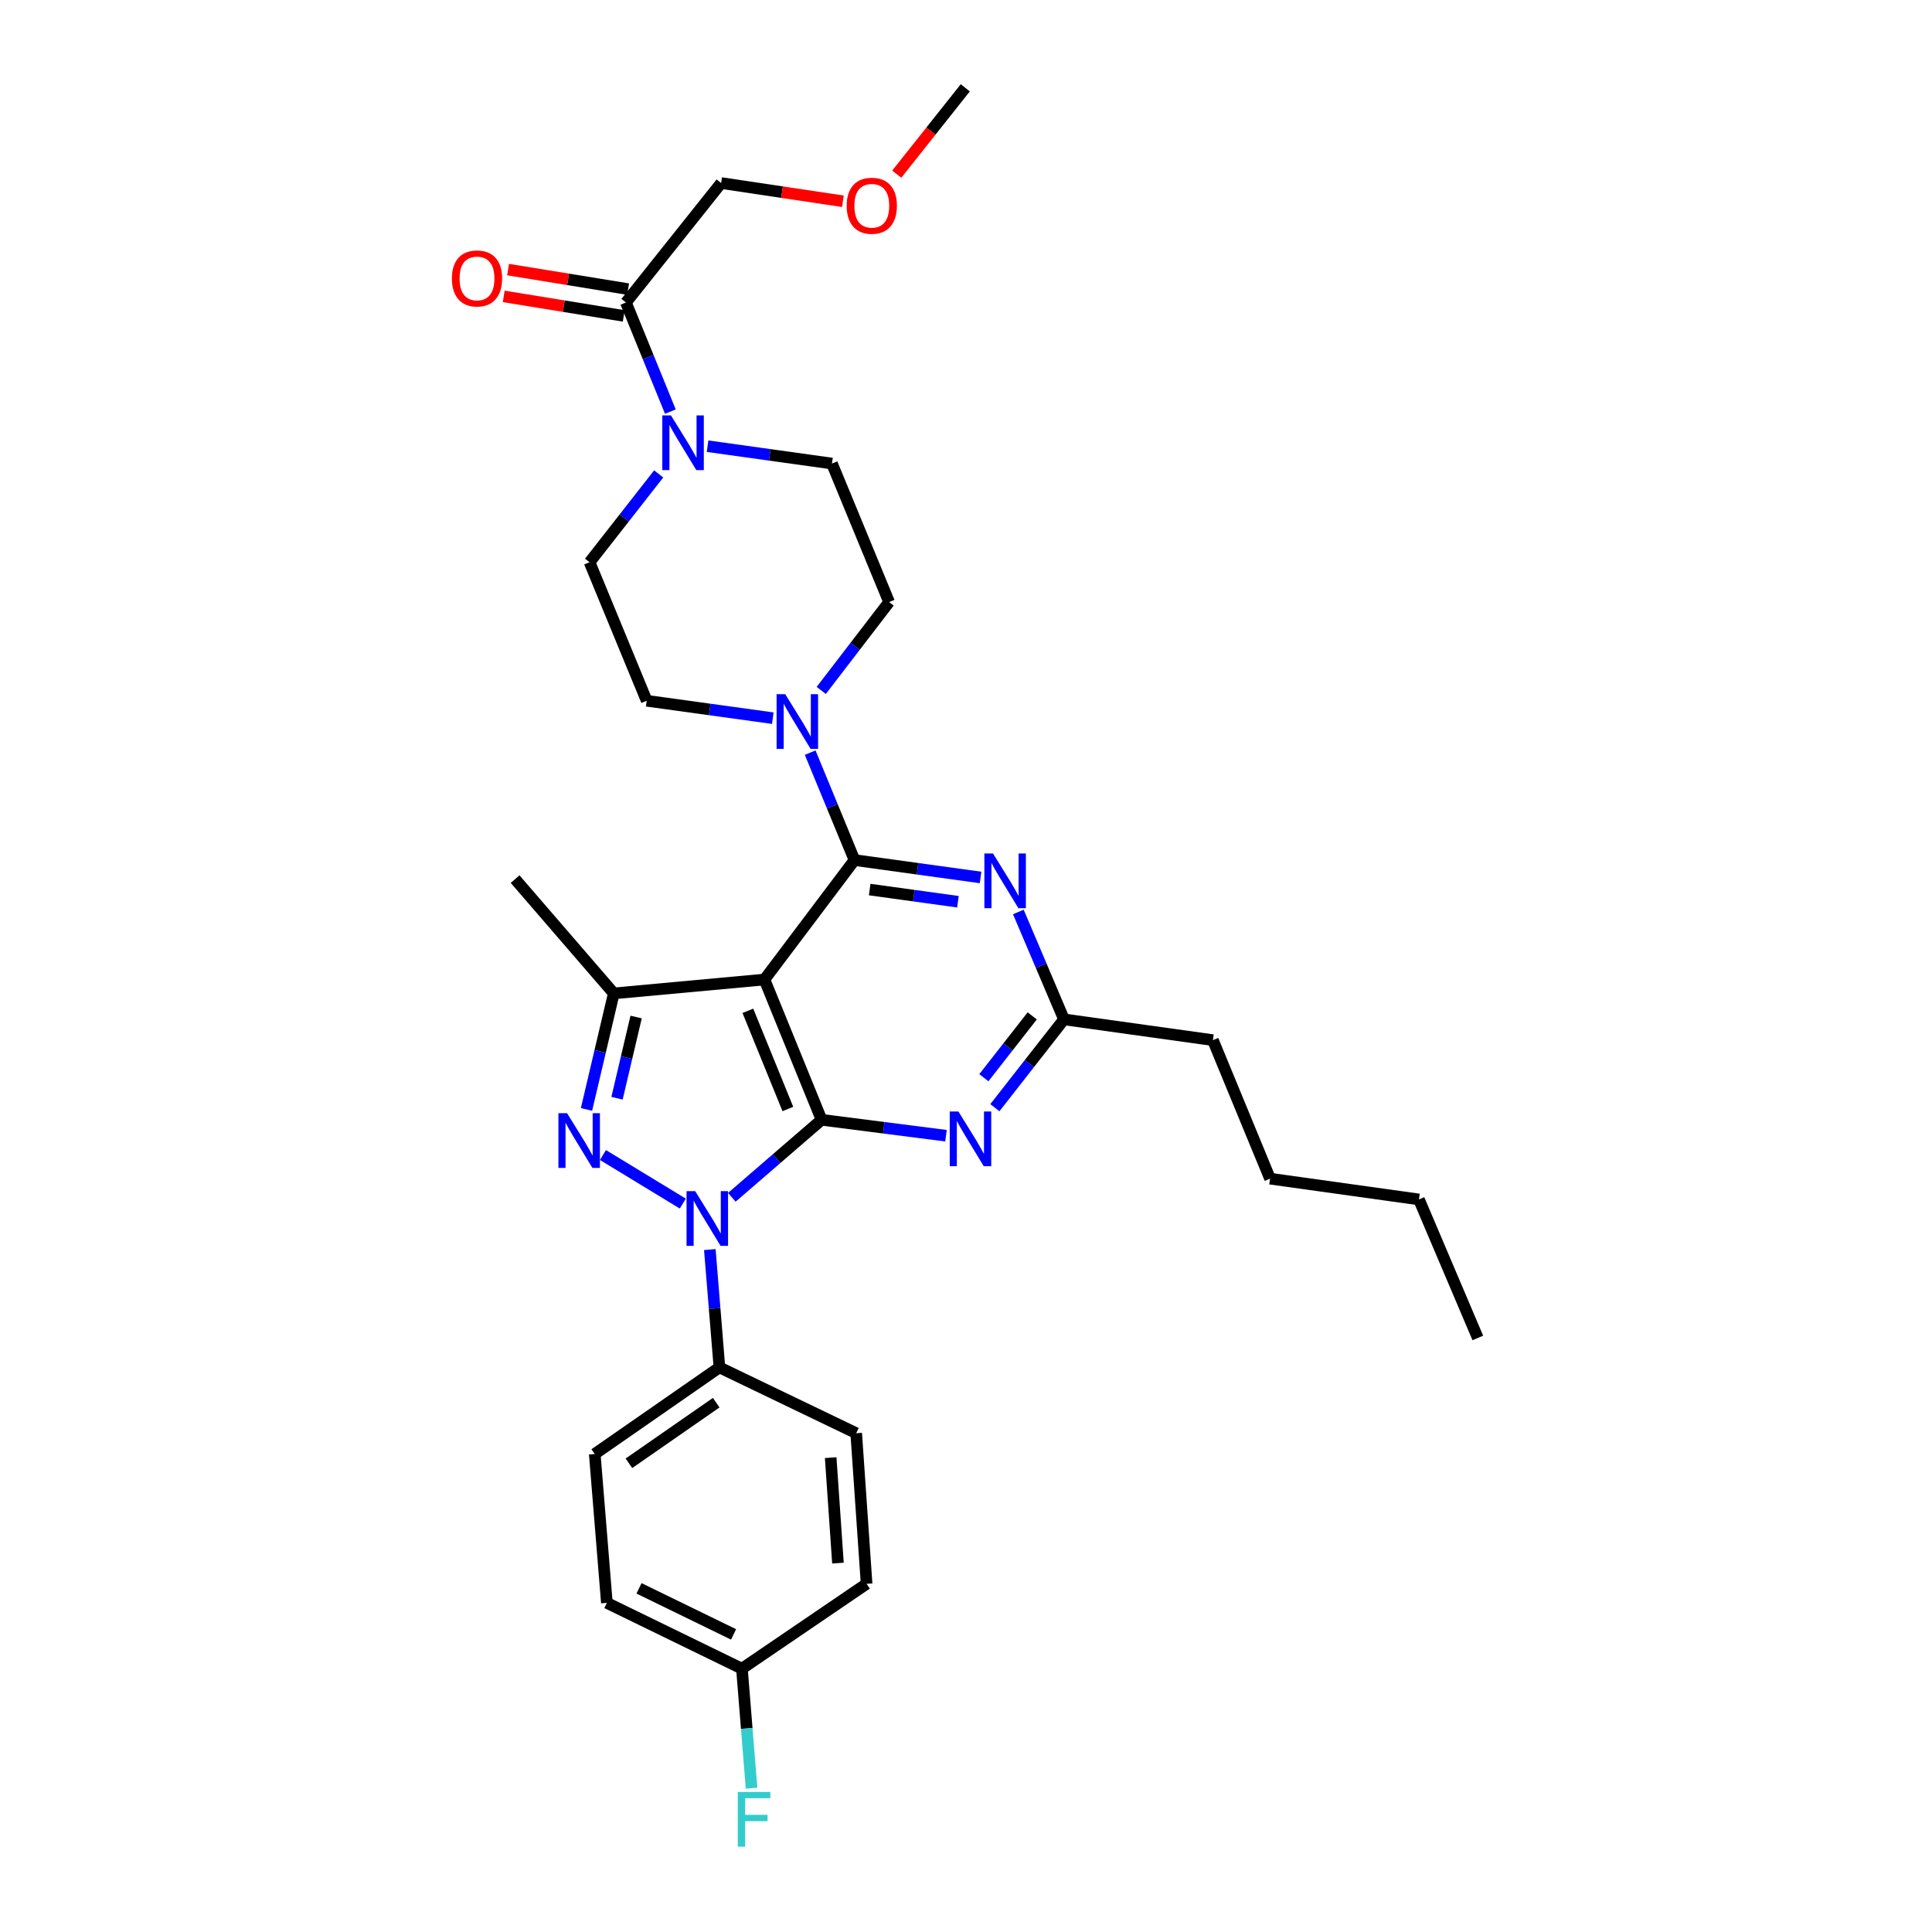 <?xml version='1.0' encoding='iso-8859-1'?>
<svg version='1.1' baseProfile='full'
              xmlns='http://www.w3.org/2000/svg'
                      xmlns:rdkit='http://www.rdkit.org/xml'
                      xmlns:xlink='http://www.w3.org/1999/xlink'
                  xml:space='preserve'
width='1000px' height='1000px' viewBox='0 0 1000 1000'>
<!-- END OF HEADER -->
<rect style='opacity:1.0;fill:#FFFFFF;stroke:none' width='1000' height='1000' x='0' y='0'> </rect>
<path class='bond-0' d='M 373.264,94.743 L 404.767,99.458' style='fill:none;fill-rule:evenodd;stroke:#000000;stroke-width:6px;stroke-linecap:butt;stroke-linejoin:miter;stroke-opacity:1' />
<path class='bond-0' d='M 404.767,99.458 L 436.27,104.173' style='fill:none;fill-rule:evenodd;stroke:#FF0000;stroke-width:6px;stroke-linecap:butt;stroke-linejoin:miter;stroke-opacity:1' />
<path class='bond-1' d='M 373.264,94.743 L 323.975,156.584' style='fill:none;fill-rule:evenodd;stroke:#000000;stroke-width:6px;stroke-linecap:butt;stroke-linejoin:miter;stroke-opacity:1' />
<path class='bond-2' d='M 366.239,230.945 L 398.432,235.439' style='fill:none;fill-rule:evenodd;stroke:#0000FF;stroke-width:6px;stroke-linecap:butt;stroke-linejoin:miter;stroke-opacity:1' />
<path class='bond-2' d='M 398.432,235.439 L 430.624,239.932' style='fill:none;fill-rule:evenodd;stroke:#000000;stroke-width:6px;stroke-linecap:butt;stroke-linejoin:miter;stroke-opacity:1' />
<path class='bond-3' d='M 346.985,213.055 L 335.48,184.82' style='fill:none;fill-rule:evenodd;stroke:#0000FF;stroke-width:6px;stroke-linecap:butt;stroke-linejoin:miter;stroke-opacity:1' />
<path class='bond-3' d='M 335.48,184.82 L 323.975,156.584' style='fill:none;fill-rule:evenodd;stroke:#000000;stroke-width:6px;stroke-linecap:butt;stroke-linejoin:miter;stroke-opacity:1' />
<path class='bond-4' d='M 340.935,245.298 L 323.045,268.157' style='fill:none;fill-rule:evenodd;stroke:#0000FF;stroke-width:6px;stroke-linecap:butt;stroke-linejoin:miter;stroke-opacity:1' />
<path class='bond-4' d='M 323.045,268.157 L 305.154,291.016' style='fill:none;fill-rule:evenodd;stroke:#000000;stroke-width:6px;stroke-linecap:butt;stroke-linejoin:miter;stroke-opacity:1' />
<path class='bond-5' d='M 325.104,149.65 L 294.041,144.594' style='fill:none;fill-rule:evenodd;stroke:#000000;stroke-width:6px;stroke-linecap:butt;stroke-linejoin:miter;stroke-opacity:1' />
<path class='bond-5' d='M 294.041,144.594 L 262.977,139.539' style='fill:none;fill-rule:evenodd;stroke:#FF0000;stroke-width:6px;stroke-linecap:butt;stroke-linejoin:miter;stroke-opacity:1' />
<path class='bond-5' d='M 322.847,163.519 L 291.783,158.463' style='fill:none;fill-rule:evenodd;stroke:#000000;stroke-width:6px;stroke-linecap:butt;stroke-linejoin:miter;stroke-opacity:1' />
<path class='bond-5' d='M 291.783,158.463 L 260.72,153.408' style='fill:none;fill-rule:evenodd;stroke:#FF0000;stroke-width:6px;stroke-linecap:butt;stroke-linejoin:miter;stroke-opacity:1' />
<path class='bond-6' d='M 464.153,90.148 L 481.892,67.801' style='fill:none;fill-rule:evenodd;stroke:#FF0000;stroke-width:6px;stroke-linecap:butt;stroke-linejoin:miter;stroke-opacity:1' />
<path class='bond-6' d='M 481.892,67.801 L 499.632,45.455' style='fill:none;fill-rule:evenodd;stroke:#000000;stroke-width:6px;stroke-linecap:butt;stroke-linejoin:miter;stroke-opacity:1' />
<path class='bond-7' d='M 367.408,646.783 L 369.891,677.272' style='fill:none;fill-rule:evenodd;stroke:#0000FF;stroke-width:6px;stroke-linecap:butt;stroke-linejoin:miter;stroke-opacity:1' />
<path class='bond-7' d='M 369.891,677.272 L 372.374,707.761' style='fill:none;fill-rule:evenodd;stroke:#000000;stroke-width:6px;stroke-linecap:butt;stroke-linejoin:miter;stroke-opacity:1' />
<path class='bond-8' d='M 378.792,619.726 L 402.019,599.666' style='fill:none;fill-rule:evenodd;stroke:#0000FF;stroke-width:6px;stroke-linecap:butt;stroke-linejoin:miter;stroke-opacity:1' />
<path class='bond-8' d='M 402.019,599.666 L 425.246,579.605' style='fill:none;fill-rule:evenodd;stroke:#000000;stroke-width:6px;stroke-linecap:butt;stroke-linejoin:miter;stroke-opacity:1' />
<path class='bond-9' d='M 353.417,622.978 L 312.085,597.841' style='fill:none;fill-rule:evenodd;stroke:#0000FF;stroke-width:6px;stroke-linecap:butt;stroke-linejoin:miter;stroke-opacity:1' />
<path class='bond-10' d='M 317.699,514.181 L 266.615,455.025' style='fill:none;fill-rule:evenodd;stroke:#000000;stroke-width:6px;stroke-linecap:butt;stroke-linejoin:miter;stroke-opacity:1' />
<path class='bond-11' d='M 317.699,514.181 L 310.634,544.21' style='fill:none;fill-rule:evenodd;stroke:#000000;stroke-width:6px;stroke-linecap:butt;stroke-linejoin:miter;stroke-opacity:1' />
<path class='bond-11' d='M 310.634,544.21 L 303.568,574.238' style='fill:none;fill-rule:evenodd;stroke:#0000FF;stroke-width:6px;stroke-linecap:butt;stroke-linejoin:miter;stroke-opacity:1' />
<path class='bond-11' d='M 329.257,526.408 L 324.311,547.428' style='fill:none;fill-rule:evenodd;stroke:#000000;stroke-width:6px;stroke-linecap:butt;stroke-linejoin:miter;stroke-opacity:1' />
<path class='bond-11' d='M 324.311,547.428 L 319.365,568.448' style='fill:none;fill-rule:evenodd;stroke:#0000FF;stroke-width:6px;stroke-linecap:butt;stroke-linejoin:miter;stroke-opacity:1' />
<path class='bond-12' d='M 317.699,514.181 L 395.676,507.007' style='fill:none;fill-rule:evenodd;stroke:#000000;stroke-width:6px;stroke-linecap:butt;stroke-linejoin:miter;stroke-opacity:1' />
<path class='bond-13' d='M 334.732,362.716 L 305.154,291.016' style='fill:none;fill-rule:evenodd;stroke:#000000;stroke-width:6px;stroke-linecap:butt;stroke-linejoin:miter;stroke-opacity:1' />
<path class='bond-14' d='M 334.732,362.716 L 367.363,367.218' style='fill:none;fill-rule:evenodd;stroke:#000000;stroke-width:6px;stroke-linecap:butt;stroke-linejoin:miter;stroke-opacity:1' />
<path class='bond-14' d='M 367.363,367.218 L 399.994,371.72' style='fill:none;fill-rule:evenodd;stroke:#0000FF;stroke-width:6px;stroke-linecap:butt;stroke-linejoin:miter;stroke-opacity:1' />
<path class='bond-15' d='M 395.676,507.007 L 425.246,579.605' style='fill:none;fill-rule:evenodd;stroke:#000000;stroke-width:6px;stroke-linecap:butt;stroke-linejoin:miter;stroke-opacity:1' />
<path class='bond-15' d='M 387.098,523.197 L 407.797,574.016' style='fill:none;fill-rule:evenodd;stroke:#000000;stroke-width:6px;stroke-linecap:butt;stroke-linejoin:miter;stroke-opacity:1' />
<path class='bond-16' d='M 395.676,507.007 L 442.279,445.166' style='fill:none;fill-rule:evenodd;stroke:#000000;stroke-width:6px;stroke-linecap:butt;stroke-linejoin:miter;stroke-opacity:1' />
<path class='bond-17' d='M 425.246,579.605 L 457.444,583.724' style='fill:none;fill-rule:evenodd;stroke:#000000;stroke-width:6px;stroke-linecap:butt;stroke-linejoin:miter;stroke-opacity:1' />
<path class='bond-17' d='M 457.444,583.724 L 489.642,587.843' style='fill:none;fill-rule:evenodd;stroke:#0000FF;stroke-width:6px;stroke-linecap:butt;stroke-linejoin:miter;stroke-opacity:1' />
<path class='bond-18' d='M 514.941,573.342 L 532.829,550.483' style='fill:none;fill-rule:evenodd;stroke:#0000FF;stroke-width:6px;stroke-linecap:butt;stroke-linejoin:miter;stroke-opacity:1' />
<path class='bond-18' d='M 532.829,550.483 L 550.716,527.624' style='fill:none;fill-rule:evenodd;stroke:#000000;stroke-width:6px;stroke-linecap:butt;stroke-linejoin:miter;stroke-opacity:1' />
<path class='bond-18' d='M 509.241,557.825 L 521.763,541.823' style='fill:none;fill-rule:evenodd;stroke:#0000FF;stroke-width:6px;stroke-linecap:butt;stroke-linejoin:miter;stroke-opacity:1' />
<path class='bond-18' d='M 521.763,541.823 L 534.284,525.822' style='fill:none;fill-rule:evenodd;stroke:#000000;stroke-width:6px;stroke-linecap:butt;stroke-linejoin:miter;stroke-opacity:1' />
<path class='bond-19' d='M 550.716,527.624 L 538.904,499.827' style='fill:none;fill-rule:evenodd;stroke:#000000;stroke-width:6px;stroke-linecap:butt;stroke-linejoin:miter;stroke-opacity:1' />
<path class='bond-19' d='M 538.904,499.827 L 527.093,472.031' style='fill:none;fill-rule:evenodd;stroke:#0000FF;stroke-width:6px;stroke-linecap:butt;stroke-linejoin:miter;stroke-opacity:1' />
<path class='bond-20' d='M 550.716,527.624 L 627.795,538.373' style='fill:none;fill-rule:evenodd;stroke:#000000;stroke-width:6px;stroke-linecap:butt;stroke-linejoin:miter;stroke-opacity:1' />
<path class='bond-21' d='M 507.54,454.17 L 474.91,449.668' style='fill:none;fill-rule:evenodd;stroke:#0000FF;stroke-width:6px;stroke-linecap:butt;stroke-linejoin:miter;stroke-opacity:1' />
<path class='bond-21' d='M 474.91,449.668 L 442.279,445.166' style='fill:none;fill-rule:evenodd;stroke:#000000;stroke-width:6px;stroke-linecap:butt;stroke-linejoin:miter;stroke-opacity:1' />
<path class='bond-21' d='M 495.831,466.739 L 472.989,463.587' style='fill:none;fill-rule:evenodd;stroke:#0000FF;stroke-width:6px;stroke-linecap:butt;stroke-linejoin:miter;stroke-opacity:1' />
<path class='bond-21' d='M 472.989,463.587 L 450.148,460.436' style='fill:none;fill-rule:evenodd;stroke:#000000;stroke-width:6px;stroke-linecap:butt;stroke-linejoin:miter;stroke-opacity:1' />
<path class='bond-22' d='M 442.279,445.166 L 430.811,417.369' style='fill:none;fill-rule:evenodd;stroke:#000000;stroke-width:6px;stroke-linecap:butt;stroke-linejoin:miter;stroke-opacity:1' />
<path class='bond-22' d='M 430.811,417.369 L 419.343,389.572' style='fill:none;fill-rule:evenodd;stroke:#0000FF;stroke-width:6px;stroke-linecap:butt;stroke-linejoin:miter;stroke-opacity:1' />
<path class='bond-23' d='M 425.075,357.364 L 442.639,334.498' style='fill:none;fill-rule:evenodd;stroke:#0000FF;stroke-width:6px;stroke-linecap:butt;stroke-linejoin:miter;stroke-opacity:1' />
<path class='bond-23' d='M 442.639,334.498 L 460.202,311.632' style='fill:none;fill-rule:evenodd;stroke:#000000;stroke-width:6px;stroke-linecap:butt;stroke-linejoin:miter;stroke-opacity:1' />
<path class='bond-24' d='M 460.202,311.632 L 430.624,239.932' style='fill:none;fill-rule:evenodd;stroke:#000000;stroke-width:6px;stroke-linecap:butt;stroke-linejoin:miter;stroke-opacity:1' />
<path class='bond-25' d='M 627.795,538.373 L 657.373,610.073' style='fill:none;fill-rule:evenodd;stroke:#000000;stroke-width:6px;stroke-linecap:butt;stroke-linejoin:miter;stroke-opacity:1' />
<path class='bond-26' d='M 657.373,610.073 L 734.444,620.83' style='fill:none;fill-rule:evenodd;stroke:#000000;stroke-width:6px;stroke-linecap:butt;stroke-linejoin:miter;stroke-opacity:1' />
<path class='bond-27' d='M 734.444,620.83 L 764.92,692.523' style='fill:none;fill-rule:evenodd;stroke:#000000;stroke-width:6px;stroke-linecap:butt;stroke-linejoin:miter;stroke-opacity:1' />
<path class='bond-28' d='M 372.374,707.761 L 307.84,752.577' style='fill:none;fill-rule:evenodd;stroke:#000000;stroke-width:6px;stroke-linecap:butt;stroke-linejoin:miter;stroke-opacity:1' />
<path class='bond-28' d='M 370.709,726.024 L 325.535,757.395' style='fill:none;fill-rule:evenodd;stroke:#000000;stroke-width:6px;stroke-linecap:butt;stroke-linejoin:miter;stroke-opacity:1' />
<path class='bond-29' d='M 372.374,707.761 L 443.169,741.819' style='fill:none;fill-rule:evenodd;stroke:#000000;stroke-width:6px;stroke-linecap:butt;stroke-linejoin:miter;stroke-opacity:1' />
<path class='bond-30' d='M 384.021,863.706 L 314.116,829.648' style='fill:none;fill-rule:evenodd;stroke:#000000;stroke-width:6px;stroke-linecap:butt;stroke-linejoin:miter;stroke-opacity:1' />
<path class='bond-30' d='M 379.69,845.966 L 330.756,822.125' style='fill:none;fill-rule:evenodd;stroke:#000000;stroke-width:6px;stroke-linecap:butt;stroke-linejoin:miter;stroke-opacity:1' />
<path class='bond-31' d='M 384.021,863.706 L 386.511,894.633' style='fill:none;fill-rule:evenodd;stroke:#000000;stroke-width:6px;stroke-linecap:butt;stroke-linejoin:miter;stroke-opacity:1' />
<path class='bond-31' d='M 386.511,894.633 L 389,925.56' style='fill:none;fill-rule:evenodd;stroke:#33CCCC;stroke-width:6px;stroke-linecap:butt;stroke-linejoin:miter;stroke-opacity:1' />
<path class='bond-32' d='M 384.021,863.706 L 448.548,819.788' style='fill:none;fill-rule:evenodd;stroke:#000000;stroke-width:6px;stroke-linecap:butt;stroke-linejoin:miter;stroke-opacity:1' />
<path class='bond-33' d='M 307.84,752.577 L 314.116,829.648' style='fill:none;fill-rule:evenodd;stroke:#000000;stroke-width:6px;stroke-linecap:butt;stroke-linejoin:miter;stroke-opacity:1' />
<path class='bond-34' d='M 443.169,741.819 L 448.548,819.788' style='fill:none;fill-rule:evenodd;stroke:#000000;stroke-width:6px;stroke-linecap:butt;stroke-linejoin:miter;stroke-opacity:1' />
<path class='bond-34' d='M 429.958,754.482 L 433.723,809.06' style='fill:none;fill-rule:evenodd;stroke:#000000;stroke-width:6px;stroke-linecap:butt;stroke-linejoin:miter;stroke-opacity:1' />
<path  class='atom-1' d='M 347.293 215.015
L 356.573 230.015
Q 357.493 231.495, 358.973 234.175
Q 360.453 236.855, 360.533 237.015
L 360.533 215.015
L 364.293 215.015
L 364.293 243.335
L 360.413 243.335
L 350.453 226.935
Q 349.293 225.015, 348.053 222.815
Q 346.853 220.615, 346.493 219.935
L 346.493 243.335
L 342.813 243.335
L 342.813 215.015
L 347.293 215.015
' fill='#0000FF'/>
<path  class='atom-3' d='M 233.896 144.12
Q 233.896 137.32, 237.256 133.52
Q 240.616 129.72, 246.896 129.72
Q 253.176 129.72, 256.536 133.52
Q 259.896 137.32, 259.896 144.12
Q 259.896 151, 256.496 154.92
Q 253.096 158.8, 246.896 158.8
Q 240.656 158.8, 237.256 154.92
Q 233.896 151.04, 233.896 144.12
M 246.896 155.6
Q 251.216 155.6, 253.536 152.72
Q 255.896 149.8, 255.896 144.12
Q 255.896 138.56, 253.536 135.76
Q 251.216 132.92, 246.896 132.92
Q 242.576 132.92, 240.216 135.72
Q 237.896 138.52, 237.896 144.12
Q 237.896 149.84, 240.216 152.72
Q 242.576 155.6, 246.896 155.6
' fill='#FF0000'/>
<path  class='atom-4' d='M 438.241 106.494
Q 438.241 99.694, 441.601 95.894
Q 444.961 92.094, 451.241 92.094
Q 457.521 92.094, 460.881 95.894
Q 464.241 99.694, 464.241 106.494
Q 464.241 113.374, 460.841 117.294
Q 457.441 121.174, 451.241 121.174
Q 445.001 121.174, 441.601 117.294
Q 438.241 113.414, 438.241 106.494
M 451.241 117.974
Q 455.561 117.974, 457.881 115.094
Q 460.241 112.174, 460.241 106.494
Q 460.241 100.934, 457.881 98.134
Q 455.561 95.294, 451.241 95.294
Q 446.921 95.294, 444.561 98.094
Q 442.241 100.894, 442.241 106.494
Q 442.241 112.214, 444.561 115.094
Q 446.921 117.974, 451.241 117.974
' fill='#FF0000'/>
<path  class='atom-6' d='M 359.838 616.53
L 369.118 631.53
Q 370.038 633.01, 371.518 635.69
Q 372.998 638.37, 373.078 638.53
L 373.078 616.53
L 376.838 616.53
L 376.838 644.85
L 372.958 644.85
L 362.998 628.45
Q 361.838 626.53, 360.598 624.33
Q 359.398 622.13, 359.038 621.45
L 359.038 644.85
L 355.358 644.85
L 355.358 616.53
L 359.838 616.53
' fill='#0000FF'/>
<path  class='atom-8' d='M 293.516 576.195
L 302.796 591.195
Q 303.716 592.675, 305.196 595.355
Q 306.676 598.035, 306.756 598.195
L 306.756 576.195
L 310.516 576.195
L 310.516 604.515
L 306.636 604.515
L 296.676 588.115
Q 295.516 586.195, 294.276 583.995
Q 293.076 581.795, 292.716 581.115
L 292.716 604.515
L 289.036 604.515
L 289.036 576.195
L 293.516 576.195
' fill='#0000FF'/>
<path  class='atom-12' d='M 496.065 575.305
L 505.345 590.305
Q 506.265 591.785, 507.745 594.465
Q 509.225 597.145, 509.305 597.305
L 509.305 575.305
L 513.065 575.305
L 513.065 603.625
L 509.185 603.625
L 499.225 587.225
Q 498.065 585.305, 496.825 583.105
Q 495.625 580.905, 495.265 580.225
L 495.265 603.625
L 491.585 603.625
L 491.585 575.305
L 496.065 575.305
' fill='#0000FF'/>
<path  class='atom-14' d='M 513.988 441.763
L 523.268 456.763
Q 524.188 458.243, 525.668 460.923
Q 527.148 463.603, 527.228 463.763
L 527.228 441.763
L 530.988 441.763
L 530.988 470.083
L 527.108 470.083
L 517.148 453.683
Q 515.988 451.763, 514.748 449.563
Q 513.548 447.363, 513.188 446.683
L 513.188 470.083
L 509.508 470.083
L 509.508 441.763
L 513.988 441.763
' fill='#0000FF'/>
<path  class='atom-16' d='M 406.441 359.313
L 415.721 374.313
Q 416.641 375.793, 418.121 378.473
Q 419.601 381.153, 419.681 381.313
L 419.681 359.313
L 423.441 359.313
L 423.441 387.633
L 419.561 387.633
L 409.601 371.233
Q 408.441 369.313, 407.201 367.113
Q 406.001 364.913, 405.641 364.233
L 405.641 387.633
L 401.961 387.633
L 401.961 359.313
L 406.441 359.313
' fill='#0000FF'/>
<path  class='atom-25' d='M 381.877 927.515
L 398.717 927.515
L 398.717 930.755
L 385.677 930.755
L 385.677 939.355
L 397.277 939.355
L 397.277 942.635
L 385.677 942.635
L 385.677 955.835
L 381.877 955.835
L 381.877 927.515
' fill='#33CCCC'/>
</svg>
